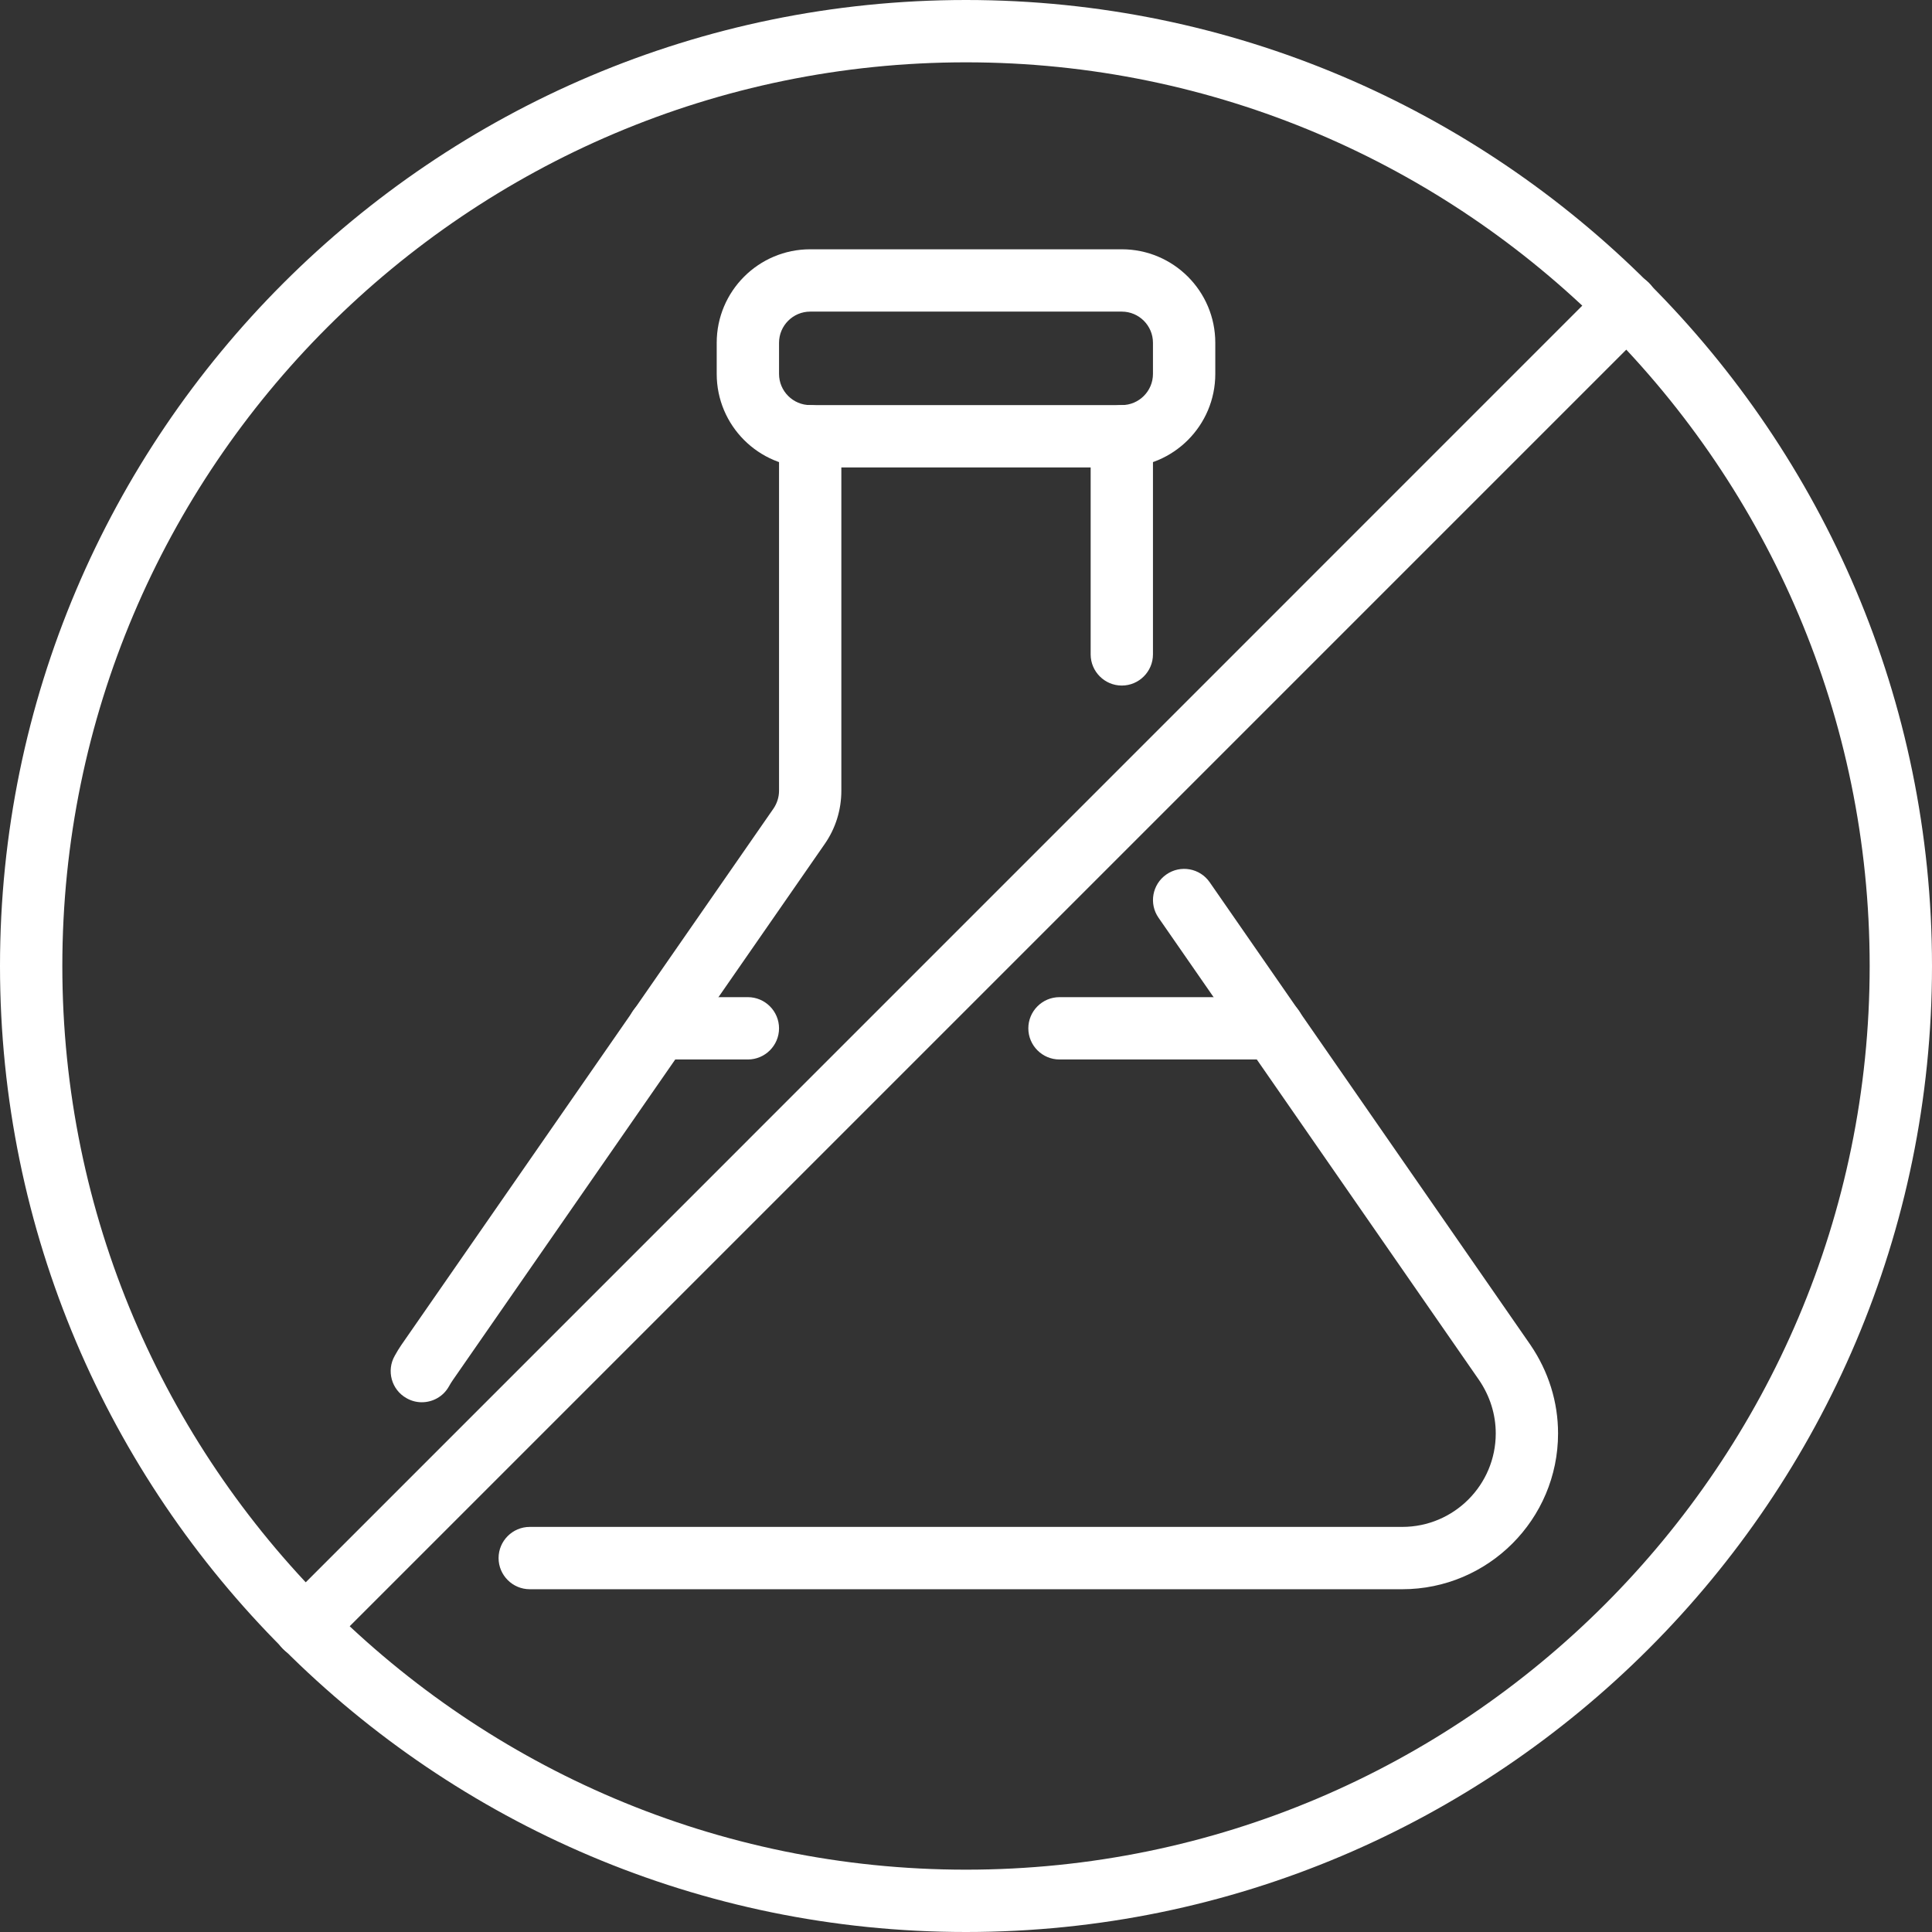 <svg version="1.0" preserveAspectRatio="xMidYMid meet" height="500" viewBox="0 0 375 375" zoomAndPan="magnify" width="500" xmlns:xlink="http://www.w3.org/1999/xlink" xmlns="http://www.w3.org/2000/svg"><rect x="0" y="0" width="375" height="375" fill="#333333" stroke="none"/><path fill-rule="nonzero" fill-opacity="1" d="M 187.5 12.098 C 90.797 12.098 12.098 90.773 12.098 187.5 C 12.098 284.203 90.797 362.902 187.5 362.902 C 284.203 362.902 362.902 284.203 362.902 187.5 C 362.902 90.773 284.203 12.098 187.5 12.098 Z M 187.5 375 C 84.109 375 0 290.891 0 187.5 C 0 84.109 84.109 0 187.5 0 C 290.891 0 375 84.109 375 187.5 C 375 290.891 290.891 375 187.5 375" fill="#ffffff"></path><path fill-rule="nonzero" fill-opacity="1" d="M 59.207 321.863 C 57.648 321.863 56.09 321.25 54.93 320.066 C 52.547 317.73 52.547 313.902 54.93 311.539 L 311.539 54.906 C 313.902 52.547 317.73 52.547 320.066 54.906 C 322.43 57.27 322.43 61.098 320.066 63.461 L 63.461 320.066 C 62.281 321.25 60.742 321.863 59.207 321.863" fill="#ffffff"></path><path fill-rule="nonzero" fill-opacity="1" d="M 157.258 60.484 C 153.926 60.484 151.211 63.199 151.211 66.531 L 151.211 72.582 C 151.211 75.91 153.926 78.629 157.258 78.629 L 217.742 78.629 C 221.074 78.629 223.789 75.91 223.789 72.582 L 223.789 66.531 C 223.789 63.199 221.074 60.484 217.742 60.484 Z M 217.742 90.727 L 157.258 90.727 C 147.242 90.727 139.113 82.598 139.113 72.582 L 139.113 66.531 C 139.113 56.516 147.242 48.387 157.258 48.387 L 217.742 48.387 C 227.758 48.387 235.887 56.516 235.887 66.531 L 235.887 72.582 C 235.887 82.598 227.758 90.727 217.742 90.727" fill="#ffffff"></path><path fill-rule="nonzero" fill-opacity="1" d="M 217.742 133.066 C 214.41 133.066 211.695 130.348 211.695 127.016 L 211.695 84.676 C 211.695 81.348 214.41 78.629 217.742 78.629 C 221.074 78.629 223.789 81.348 223.789 84.676 L 223.789 127.016 C 223.789 130.348 221.074 133.066 217.742 133.066" fill="#ffffff"></path><path fill-rule="nonzero" fill-opacity="1" d="M 81.867 272.176 C 80.852 272.176 79.832 271.918 78.891 271.375 C 75.984 269.742 74.969 266.035 76.621 263.152 C 77.023 262.418 77.449 261.711 77.922 261.027 L 150.145 156.926 C 150.832 155.91 151.211 154.707 151.211 153.477 L 151.211 84.676 C 151.211 81.348 153.926 78.629 157.258 78.629 C 160.59 78.629 163.305 81.348 163.305 84.676 L 163.305 153.477 C 163.305 157.188 162.195 160.777 160.07 163.828 L 87.891 267.879 C 87.629 268.254 87.371 268.68 87.133 269.105 C 86.023 271.09 83.969 272.176 81.867 272.176" fill="#ffffff"></path><path fill-rule="nonzero" fill-opacity="1" d="M 272.176 308.469 L 102.824 308.469 C 99.492 308.469 96.773 305.75 96.773 302.418 C 96.773 299.09 99.492 296.371 102.824 296.371 L 272.176 296.371 C 282.195 296.371 290.324 288.242 290.324 278.227 C 290.324 274.562 289.211 270.973 287.062 267.832 L 224.879 178.145 C 222.965 175.402 223.648 171.648 226.391 169.734 C 229.129 167.82 232.91 168.504 234.801 171.246 L 297.031 261.004 C 300.578 266.199 302.418 272.129 302.418 278.227 C 302.418 294.906 288.859 308.469 272.176 308.469" fill="#ffffff"></path><path fill-rule="nonzero" fill-opacity="1" d="M 247.133 205.645 L 205.645 205.645 C 202.312 205.645 199.598 202.93 199.598 199.598 C 199.598 196.266 202.312 193.547 205.645 193.547 L 247.133 193.547 C 250.488 193.547 253.184 196.266 253.184 199.598 C 253.184 202.93 250.488 205.645 247.133 205.645" fill="#ffffff"></path><path fill-rule="nonzero" fill-opacity="1" d="M 145.16 205.645 L 127.867 205.645 C 124.512 205.645 121.816 202.93 121.816 199.598 C 121.816 196.266 124.512 193.547 127.867 193.547 L 145.16 193.547 C 148.492 193.547 151.211 196.266 151.211 199.598 C 151.211 202.93 148.492 205.645 145.16 205.645" fill="#ffffff"></path></svg>